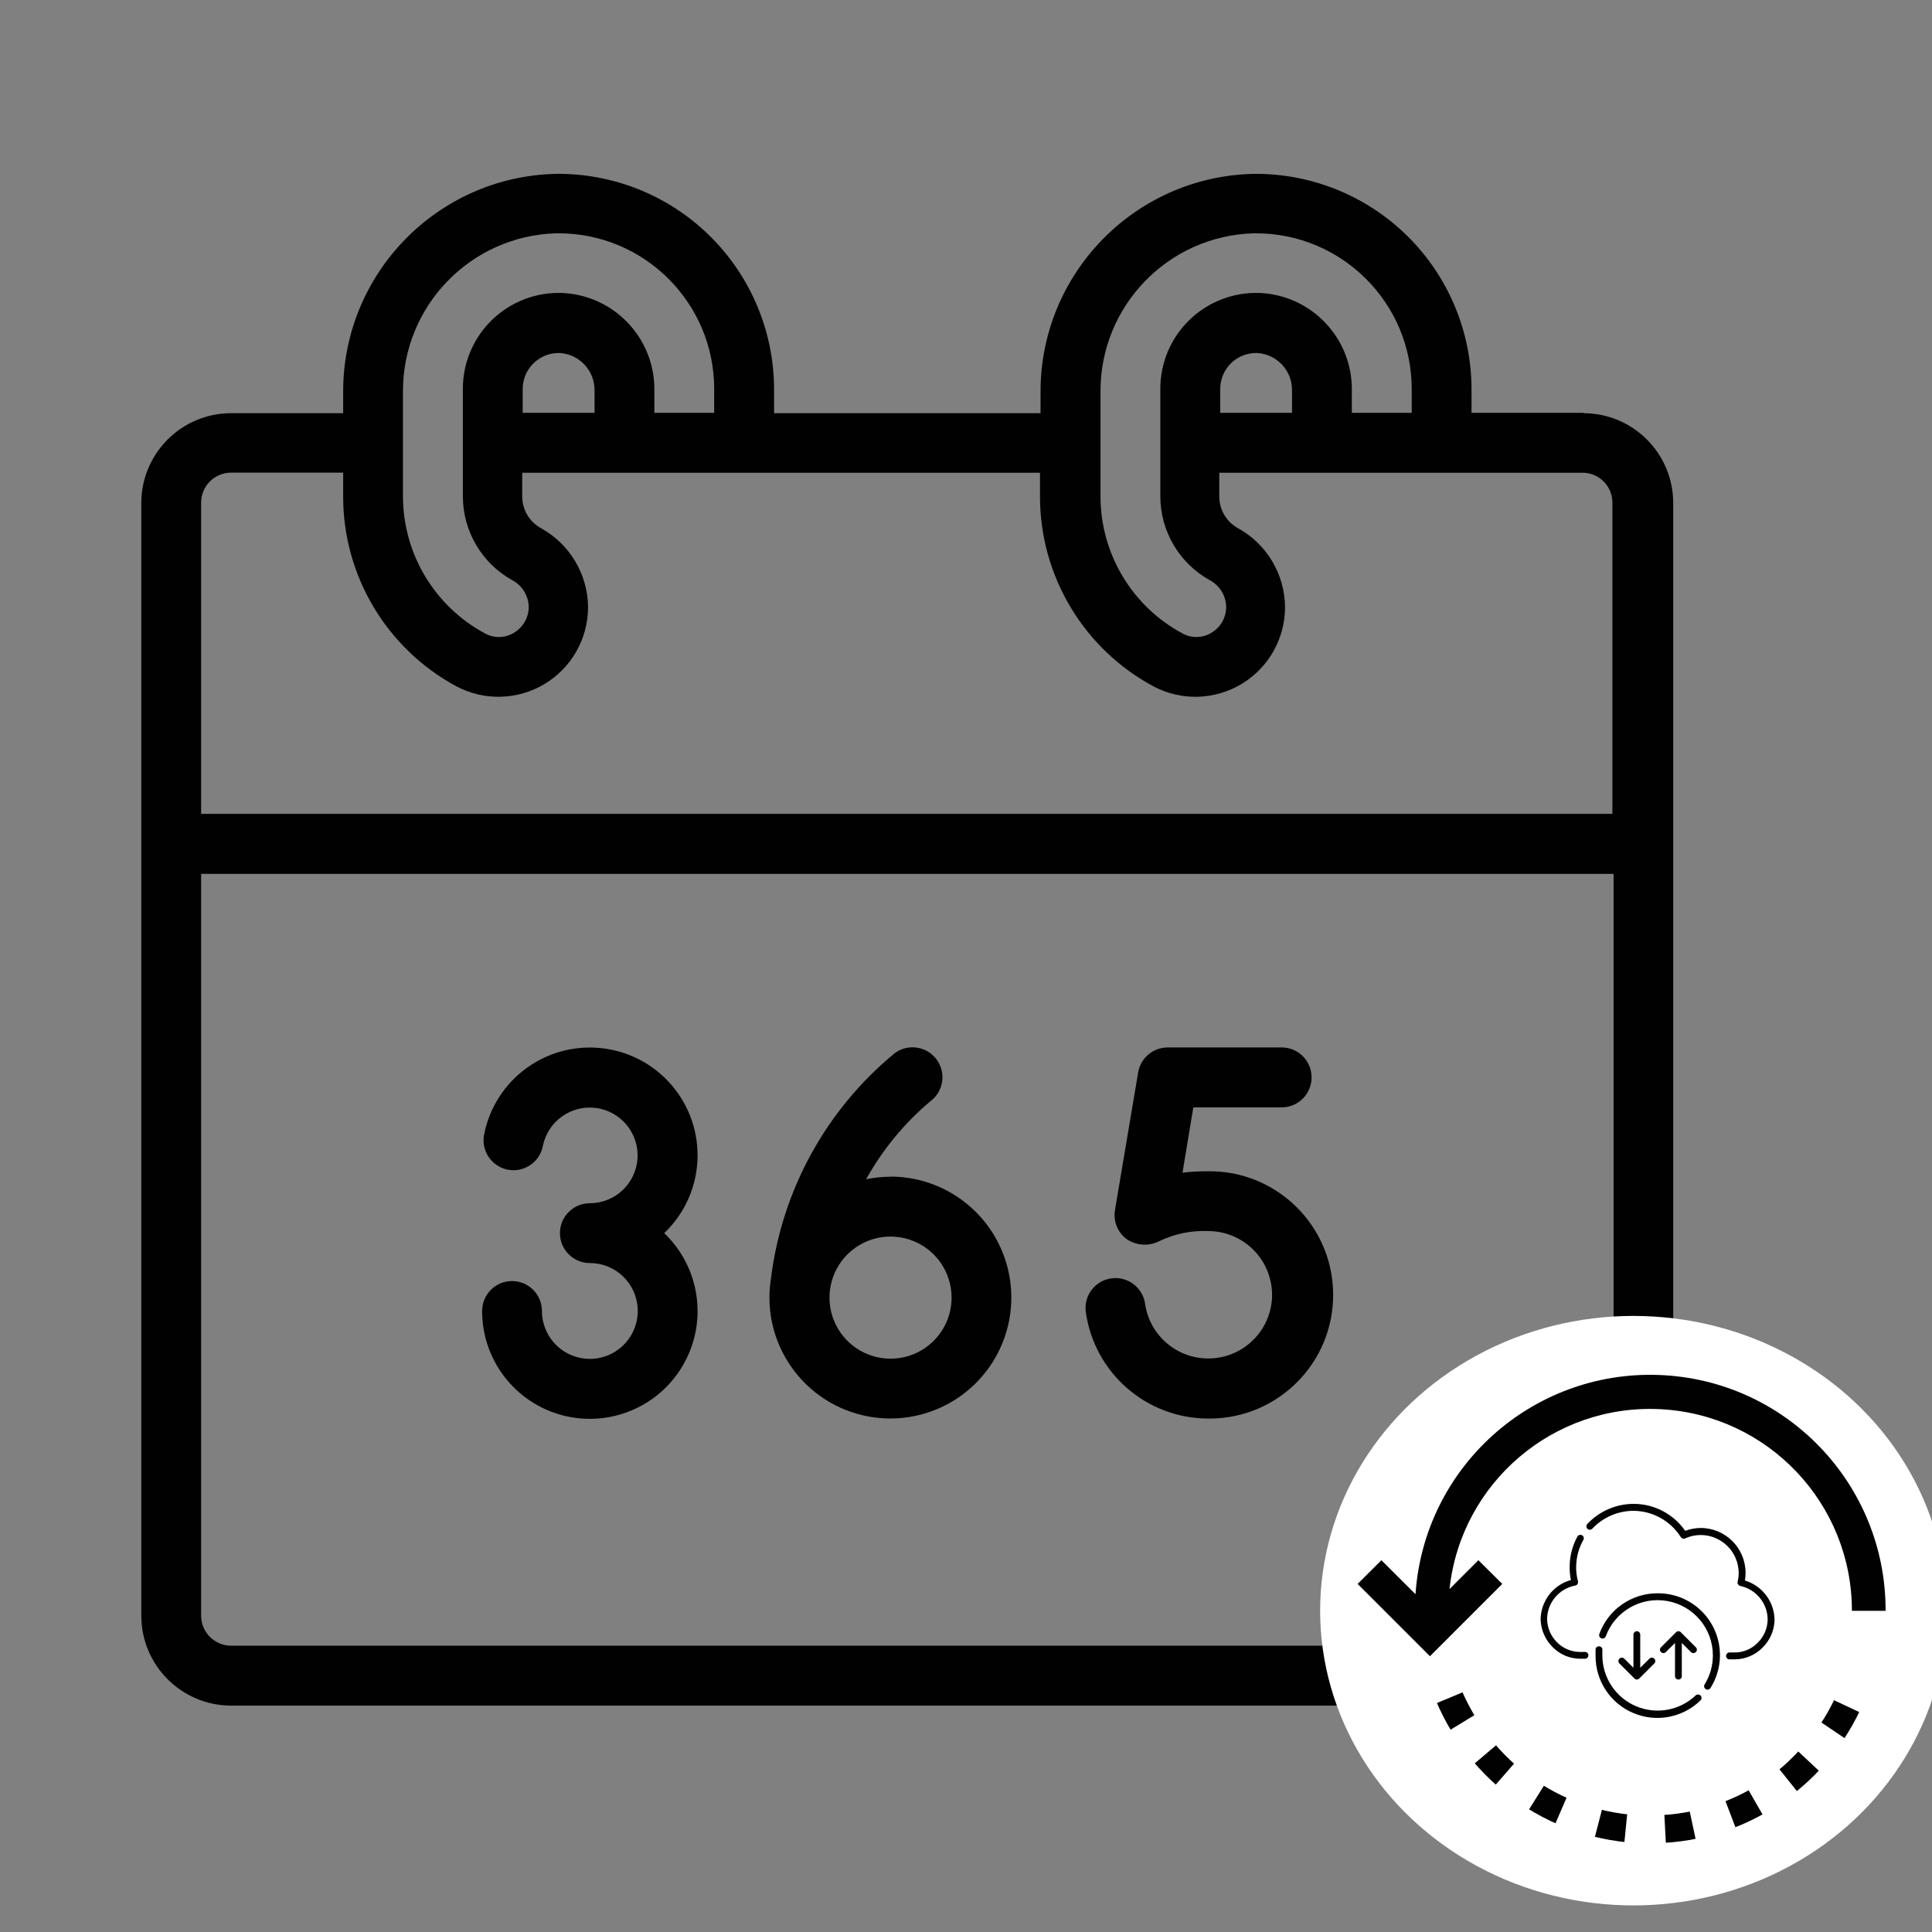 <?xml version="1.0" encoding="UTF-8"?><!--Generator: Adobe Illustrator 16.0.0, SVG Export Plug-In . SVG Version: 6.00 Build 0)--><svg xmlns="http://www.w3.org/2000/svg" xmlns:xlink="http://www.w3.org/1999/xlink" version="1.1" id="Layer_1" x="0px" y="0px" width="250px" height="250px" viewBox="84.905 78.5 250 250" xml:space="preserve"><rect x="84.905" y="78.5" width="250" height="250" fill="#808080" stroke="none"/><title>Wordpress Backup-05</title><g id="Page-1"><g id="Wordpress-Backup-05"><path id="Shape" fill="#010101" stroke="none" stroke-width="0" d="M289.83,131.92h-14.51v-3.1    c-0.021-7.459-3.027-14.599-8.349-19.826S254.458,100.888,247,101c-15.299,0.402-27.482,12.936-27.45,28.24v2.729h-34.48v-3.1    c-0.01-7.465-3.01-14.615-8.33-19.853c-5.32-5.237-12.516-8.125-19.98-8.018c-15.301,0.396-27.487,12.934-27.45,28.24v2.729h-14.5    c-6.416,0.006-11.615,5.205-11.62,11.62v144c0.011,6.413,5.207,11.609,11.62,11.62h175c6.41-0.011,11.604-5.208,11.609-11.62v-144    c-0.006-6.411-5.199-11.609-11.609-11.62L289.83,131.92z M227.31,129.19c-0.054-11.081,8.744-20.18,19.82-20.5h0.31    c11.115,0.011,20.124,9.016,20.141,20.13v3.1h-7.75V129c0.076-6.723-5.193-12.294-11.91-12.59    c-3.365-0.128-6.639,1.119-9.066,3.454c-2.428,2.335-3.801,5.558-3.804,8.926v13.94c0.005,4.498,2.441,8.641,6.37,10.83    c1.297,0.676,2.122,2.007,2.15,3.47c0.006,1.377-0.722,2.654-1.91,3.35c-1.133,0.696-2.551,0.734-3.721,0.1    c-6.543-3.505-10.629-10.327-10.63-17.75V129.19z M242.8,131.92v-3.1c0.002-1.261,0.517-2.468,1.425-3.343    c0.909-0.875,2.135-1.343,3.396-1.297c2.543,0.17,4.507,2.301,4.47,4.85v2.89H242.8z M137.05,129.19    c-0.053-11.081,8.744-20.18,19.82-20.5h0.32c11.115,0.005,20.125,9.015,20.13,20.13v3.1h-7.74V129    c0.071-6.724-5.202-12.294-11.92-12.59c-3.364-0.125-6.635,1.123-9.06,3.458s-3.797,5.555-3.8,8.922v13.94    c0.004,4.495,2.437,8.637,6.36,10.83c1.301,0.674,2.13,2.005,2.16,3.47c0.001,1.375-0.726,2.649-1.91,3.35    c-1.133,0.696-2.551,0.734-3.72,0.1c-6.546-3.504-10.635-10.325-10.64-17.75V129.19z M152.54,131.92v-3.1    c0.004-1.262,0.521-2.469,1.432-3.343c0.91-0.875,2.137-1.343,3.398-1.296c2.541,0.175,4.502,2.303,4.47,4.85v2.89H152.54z     M114.81,139.66h14.5v3.1c-0.003,10.271,5.642,19.711,14.69,24.57c3.596,1.892,7.92,1.764,11.398-0.338    c3.478-2.101,5.604-5.869,5.602-9.932c-0.039-4.266-2.379-8.178-6.12-10.23c-1.476-0.824-2.394-2.379-2.4-4.07v-3.09h67v3.09    c0.001,10.275,5.653,19.717,14.709,24.57c3.597,1.892,7.921,1.764,11.398-0.338c3.479-2.101,5.604-5.869,5.602-9.932    c-0.034-4.268-2.376-8.182-6.119-10.23c-1.475-0.825-2.389-2.381-2.391-4.07v-3.09h47c2.138,0,3.87,1.733,3.87,3.87v40.27H110.93    v-40.27C110.93,141.397,112.667,139.66,114.81,139.66L114.81,139.66z M289.811,291.45h-175c-2.139,0-3.875-1.731-3.88-3.87v-96    H293.7v96c-0.006,2.135-1.735,3.864-3.87,3.87H289.811z"/><path id="Path" fill="#010101" stroke="none" stroke-width="0" d="M175.17,228c0.005-7.18-5.443-13.188-12.589-13.885    c-7.146-0.696-13.651,4.149-15.031,11.195c-0.411,2.098,0.957,4.133,3.055,4.545c2.099,0.411,4.134-0.957,4.545-3.056    c0.637-3.196,3.645-5.352,6.877-4.927c3.232,0.424,5.581,3.283,5.371,6.536c-0.21,3.253-2.908,5.786-6.167,5.791    c-2.137,0-3.87,1.732-3.87,3.87c0,2.137,1.733,3.869,3.87,3.869c3.311,0.002,6.037,2.604,6.192,5.91    c0.155,3.308-2.316,6.153-5.613,6.463c-3.296,0.311-6.254-2.024-6.719-5.303c-0.04-0.288-0.06-0.578-0.06-0.869    c0-2.138-1.732-3.871-3.87-3.871c-2.138,0-3.87,1.733-3.87,3.871c-0.008,6.352,4.279,11.907,10.427,13.508    c6.148,1.602,12.6-1.156,15.691-6.707c3.091-5.549,2.04-12.487-2.558-16.871C173.61,235.447,175.172,231.807,175.17,228    L175.17,228z"/><path id="Path_1_" fill="#010101" stroke="none" stroke-width="0" d="M241.34,230.061c-1.143-0.008-2.284,0.053-3.42,0.18    l1.4-8.45h11.619c2.064-0.104,3.684-1.809,3.684-3.875s-1.619-3.77-3.684-3.875H236c-1.895-0.001-3.512,1.371-3.82,3.24l-3,17.819    c-0.236,1.439,0.354,2.889,1.53,3.75c1.257,0.844,2.872,0.939,4.22,0.25l0,0c1.967-0.948,4.139-1.395,6.32-1.3    c2.267,0.003,4.433,0.935,5.992,2.579s2.375,3.857,2.258,6.121c-0.242,4.232-3.649,7.594-7.885,7.779    c-4.235,0.187-7.924-2.864-8.535-7.06c-0.295-2.118-2.252-3.595-4.37-3.3s-3.595,2.252-3.3,4.37    c1.111,7.896,7.866,13.769,15.84,13.771h0.33c8.836-0.092,15.926-7.329,15.835-16.166c-0.091-8.836-7.329-15.926-16.165-15.834    H241.34z"/><path id="Shape_1_" fill="#010101" stroke="none" stroke-width="0" d="M200.14,230.77c-1.062,0-2.12,0.107-3.16,0.32    c2.137-3.842,4.956-7.261,8.32-10.09c1.715-1.278,2.069-3.705,0.79-5.42c-1.278-1.715-3.705-2.068-5.42-0.79    c-8.868,7.306-14.595,17.735-16,29.14c-0.133,0.816-0.2,1.643-0.2,2.471c0,6.33,3.814,12.037,9.663,14.459    s12.582,1.081,17.057-3.396c4.475-4.479,5.812-11.211,3.386-17.059c-2.425-5.848-8.135-9.658-14.466-9.654L200.14,230.77z     M200.14,254.311c-3.196,0-6.078-1.926-7.3-4.88c-1.222-2.953-0.544-6.352,1.717-8.61c2.261-2.259,5.661-2.932,8.612-1.706    c2.952,1.226,4.874,4.109,4.87,7.306C208.035,250.779,204.499,254.311,200.14,254.311L200.14,254.311z"/><ellipse id="Oval" fill="#FFFFFF" cx="296.27" cy="286.92" rx="40.54" ry="38.14"/><path id="Path_2_" fill="#010101" stroke="#FFFFFF" stroke-width="0" d="M324.54,286.939h4.36    c0.047-16.432-12.952-29.938-29.375-30.519c-16.422-0.581-30.343,11.974-31.455,28.369l-4.41-4.399l-3.08,3.069l9.359,9.36    l9.36-9.36l-3.09-3.069l-3.739,3.739c1.484-13.8,13.508-24.025,27.366-23.277C313.696,261.601,324.548,273.061,324.54,286.939    L324.54,286.939z"/><path id="Path_3_" fill="#010101" stroke="#FFFFFF" stroke-width="0.75" d="M290.83,316.46c1.514,0.386,3.055,0.656,4.609,0.81    l0.431-4.33c-1.333-0.133-2.653-0.367-3.95-0.699L290.83,316.46z"/><path id="Path_4_" fill="#010101" stroke="#FFFFFF" stroke-width="0.75" d="M274.35,297l-4,1.67    c0.605,1.441,1.318,2.835,2.131,4.17l3.72-2.27C275.494,299.428,274.876,298.234,274.35,297L274.35,297z"/><path id="Path_5_" fill="#010101" stroke="#FFFFFF" stroke-width="0.75" d="M282.25,312.75c1.319,0.83,2.7,1.559,4.13,2.18    l1.729-4c-1.23-0.527-2.418-1.152-3.549-1.869L282.25,312.75z"/><path id="Path_6_" fill="#010101" stroke="#FFFFFF" stroke-width="0.75" d="M278.529,303.82l-3.319,2.81    c1.006,1.192,2.103,2.306,3.28,3.33l2.859-3.28C280.338,305.8,279.396,304.844,278.529,303.82L278.529,303.82z"/><path id="Path_7_" fill="#010101" stroke="#FFFFFF" stroke-width="0.75" d="M314.65,307.4l2.71,3.39    c1.224-0.97,2.37-2.033,3.43-3.181l-3.21-3C316.674,305.611,315.695,306.545,314.65,307.4z"/><path id="Path_8_" fill="#010101" stroke="#FFFFFF" stroke-width="0.75" d="M299.88,313l0.229,4.35    c1.564-0.082,3.119-0.286,4.65-0.609l-0.91-4.26C302.541,312.753,301.215,312.927,299.88,313z"/><path id="Path_9_" fill="#010101" stroke="#FFFFFF" stroke-width="0.75" d="M320.08,301.5l3.61,2.43    c0.87-1.295,1.64-2.656,2.3-4.07l-3.94-1.85C321.482,299.221,320.824,300.389,320.08,301.5z"/><path id="Path_10_" fill="#010101" stroke="#FFFFFF" stroke-width="0.75" d="M307.7,311.359l1.55,4.07    c1.463-0.557,2.88-1.225,4.24-2l-2.17-3.77C310.158,310.316,308.947,310.885,307.7,311.359L307.7,311.359z"/><path id="Path_11_" fill="#020202" d="M290.061,292.26h-0.67c-1.127,0.007-2.208-0.439-3-1.24c-0.805-0.793-1.268-1.869-1.291-3    l0,0c0.017-2.134,1.543-3.957,3.641-4.35c0.122-0.018,0.229-0.092,0.289-0.199c0.07-0.104,0.092-0.23,0.061-0.351    c-0.172-0.652-0.25-1.325-0.23-2c0.031-1.179,0.351-2.333,0.931-3.36c0.118-0.213,0.042-0.48-0.17-0.6    c-0.213-0.119-0.481-0.043-0.601,0.17c-0.633,1.157-0.977,2.451-1,3.77c-0.021,0.621,0.033,1.242,0.16,1.851    c-2.316,0.646-3.918,2.755-3.92,5.159l0,0c0.055,1.332,0.611,2.594,1.561,3.531c0.939,0.959,2.227,1.499,3.57,1.5h0.67    c0.22-0.033,0.383-0.223,0.383-0.445s-0.163-0.412-0.383-0.445V292.26z"/><path id="Path_12_" fill="#020202" d="M310.71,282.939c0.048-0.301,0.071-0.604,0.07-0.91c0-3.208-2.602-5.81-5.81-5.81    c-0.684,0.007-1.36,0.132-2,0.37c-1.518-2.182-4.004-3.484-6.66-3.49l0,0c-2.271,0.001-4.442,0.938-6,2.59    c-0.167,0.178-0.167,0.453,0,0.631c0.174,0.172,0.455,0.172,0.629,0c1.384-1.473,3.311-2.311,5.33-2.32l0,0    c2.49,0.014,4.801,1.295,6.131,3.4c0.119,0.187,0.356,0.259,0.56,0.17c0.628-0.287,1.31-0.438,2-0.44    c2.719,0,4.925,2.201,4.93,4.92c-0.001,0.381-0.048,0.761-0.14,1.13c-0.021,0.117,0,0.238,0.06,0.34    c0.067,0.098,0.167,0.168,0.28,0.201c2.062,0.437,3.54,2.252,3.55,4.359c-0.02,1.133-0.487,2.211-1.3,3    c-0.773,0.793-1.832,1.243-2.939,1.25h-0.631c-0.175-0.026-0.349,0.053-0.444,0.201s-0.096,0.34,0,0.488s0.27,0.227,0.444,0.201    h0.631c1.343-0.012,2.627-0.555,3.569-1.511c0.961-0.94,1.52-2.216,1.561-3.56l0,0c-0.013-2.365-1.566-4.445-3.83-5.131    L310.71,282.939z"/><path id="Path_13_" fill="#020202" d="M299.4,284.67c-3.371-0.01-6.387,2.094-7.541,5.26c-0.055,0.148-0.027,0.314,0.074,0.438    c0.101,0.121,0.259,0.181,0.414,0.154c0.156-0.025,0.287-0.133,0.342-0.281c1.197-3.252,4.554-5.178,7.965-4.57    c3.412,0.608,5.896,3.575,5.896,7.04c0.002,1.325-0.368,2.625-1.069,3.75c-0.063,0.101-0.082,0.222-0.054,0.337    c0.028,0.114,0.102,0.213,0.203,0.273c0.067,0.047,0.147,0.071,0.229,0.07c0.155,0.001,0.3-0.078,0.381-0.211    c1.558-2.475,1.64-5.604,0.215-8.158C305.029,286.218,302.324,284.645,299.4,284.67z"/><path id="Path_14_" fill="#020202" d="M304.359,297.85c-2.063,1.988-5.115,2.552-7.753,1.432    c-2.638-1.119-4.353-3.705-4.356-6.571c0-0.239,0-0.47,0-0.7c0.014-0.115-0.02-0.232-0.094-0.322    c-0.072-0.091-0.18-0.147-0.297-0.158c-0.117-0.014-0.236,0.021-0.329,0.097s-0.15,0.185-0.16,0.304c0,0.25,0,0.521,0,0.78    c-0.035,3.242,1.89,6.185,4.874,7.451s6.438,0.606,8.746-1.671c0.137-0.178,0.123-0.428-0.032-0.59    c-0.156-0.16-0.407-0.182-0.588-0.051H304.359z"/><path id="Path_15_" fill="#020202" d="M296.71,289.58c-0.245,0.006-0.44,0.205-0.44,0.449v4.281l-1.189-1.181    c-0.172-0.171-0.449-0.171-0.62,0c-0.087,0.081-0.138,0.196-0.138,0.315s0.051,0.233,0.138,0.314l1.94,1.94    c0.08,0.084,0.192,0.132,0.31,0.132s0.229-0.048,0.31-0.132l1.94-1.94c0.087-0.081,0.138-0.195,0.138-0.314    s-0.051-0.234-0.138-0.315c-0.171-0.171-0.448-0.171-0.62,0l-1.189,1.181V290C297.139,289.765,296.945,289.58,296.71,289.58z"/><path id="Path_16_" fill="#020202" d="M302.09,295.83c0.117,0,0.229-0.047,0.312-0.129c0.082-0.082,0.128-0.194,0.128-0.311V291.1    l1.191,1.18c0.08,0.085,0.192,0.133,0.309,0.133c0.117,0,0.229-0.048,0.311-0.133c0.088-0.08,0.138-0.195,0.138-0.314    s-0.05-0.233-0.138-0.314l-1.939-1.94c-0.082-0.085-0.193-0.132-0.311-0.132s-0.229,0.047-0.311,0.132l-1.939,1.94    c-0.088,0.081-0.137,0.195-0.137,0.314s0.049,0.234,0.137,0.314c0.172,0.171,0.449,0.171,0.62,0l1.19-1.18v4.291    C301.65,295.633,301.848,295.83,302.09,295.83L302.09,295.83z"/></g></g></svg>